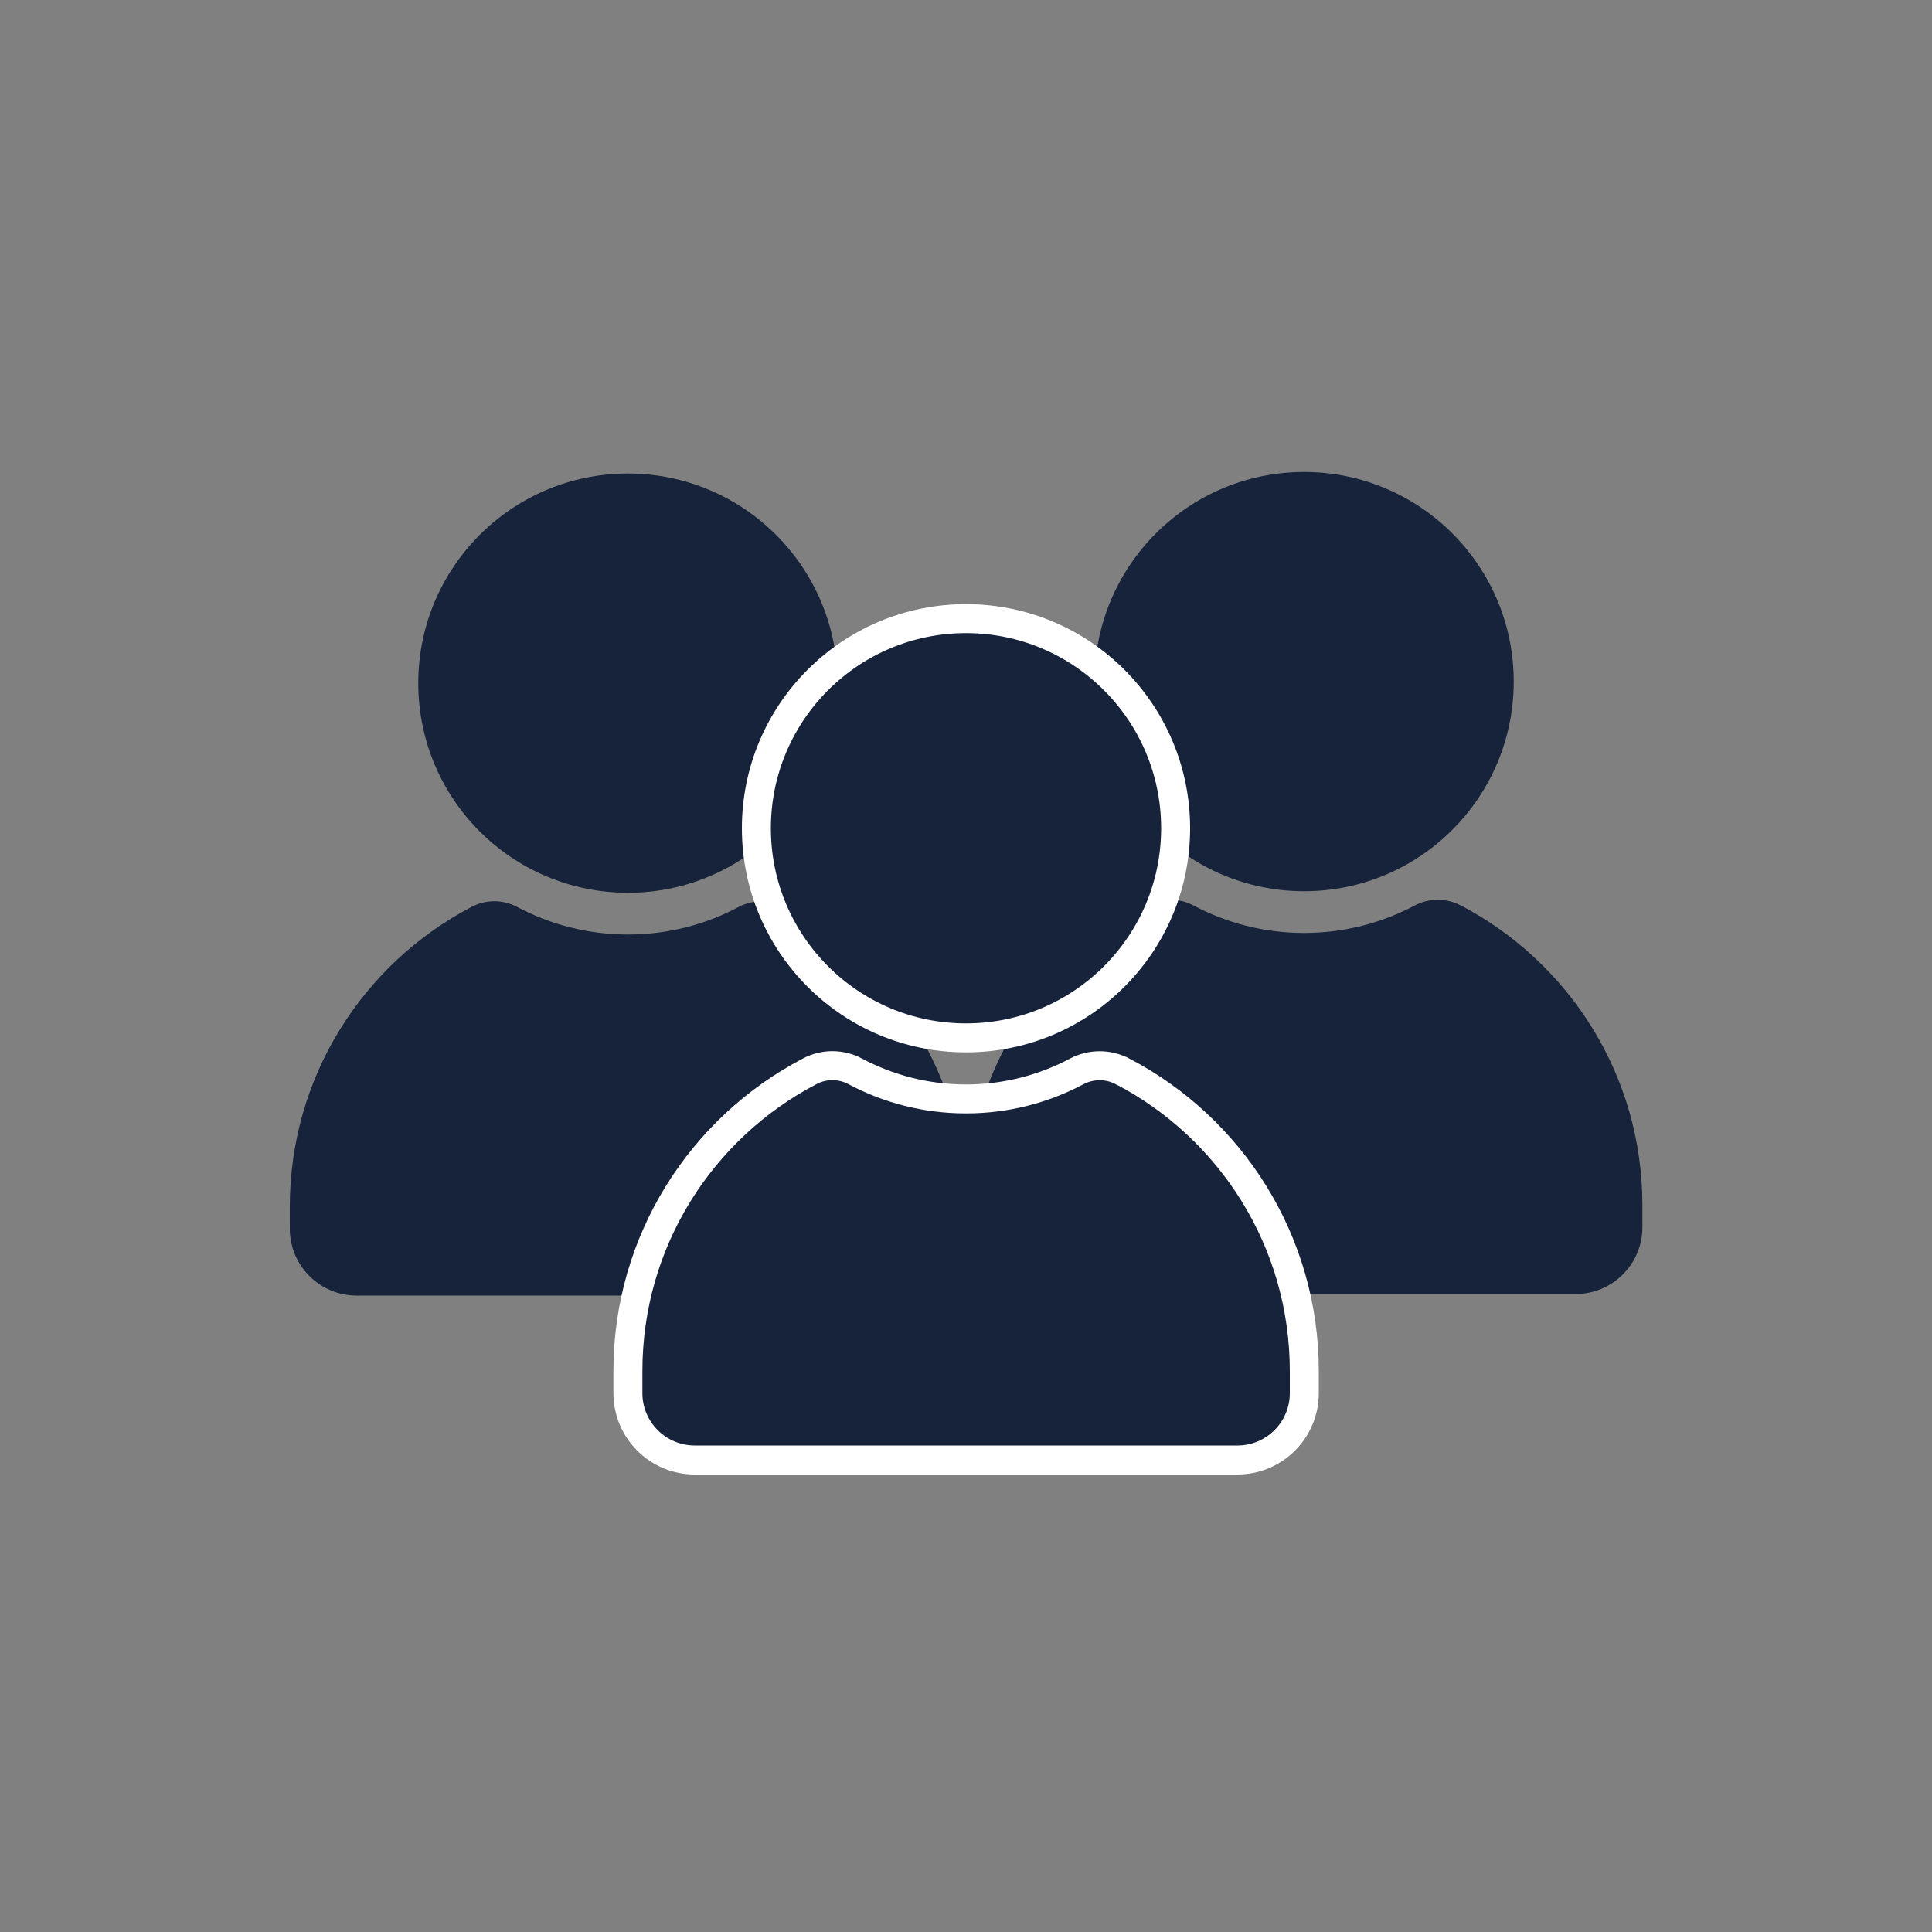<svg xmlns="http://www.w3.org/2000/svg" id="Livello_1" viewBox="0 0 100 100"><rect x="0" y="0" width="100" height="100" fill="#808080" stroke="none"/><defs><style>.cls-1,.cls-2{fill:#16233b;}.cls-2{stroke:#fff;stroke-miterlimit:10;stroke-width:1.5px;}</style></defs><circle class="cls-1" cx="67.5" cy="35.28" r="10.85"></circle><path class="cls-1" d="M75.59,46.86c-.74-.39-1.62-.38-2.35,0-1.71.91-3.66,1.43-5.74,1.43s-4.03-.52-5.74-1.43c-.73-.39-1.62-.39-2.35,0-5.59,2.92-9.41,8.77-9.41,15.52v1.14c0,1.91,1.55,3.46,3.46,3.46h28.09c1.91,0,3.46-1.55,3.46-3.46v-1.14c0-6.75-3.82-12.6-9.41-15.52Z"></path><circle class="cls-1" cx="32.5" cy="35.36" r="10.85"></circle><path class="cls-1" d="M40.59,46.94c-.74-.39-1.62-.38-2.35,0-1.71.91-3.66,1.43-5.74,1.43s-4.03-.52-5.74-1.43c-.73-.39-1.62-.39-2.35,0-5.59,2.92-9.41,8.77-9.41,15.52v1.14c0,1.91,1.55,3.46,3.46,3.46h28.09c1.91,0,3.46-1.55,3.46-3.46v-1.14c0-6.75-3.82-12.6-9.41-15.52Z"></path><circle class="cls-2" cx="50" cy="42.87" r="10.85"></circle><path class="cls-2" d="M58.09,55.45c-.74-.39-1.62-.38-2.35,0-1.71.91-3.66,1.43-5.74,1.43s-4.03-.52-5.74-1.43c-.73-.39-1.62-.39-2.35,0-5.59,2.92-9.41,8.77-9.41,15.52v1.14c0,1.91,1.55,3.46,3.46,3.46h28.09c1.91,0,3.46-1.55,3.46-3.46v-1.14c0-6.75-3.82-12.6-9.41-15.52Z"></path></svg>